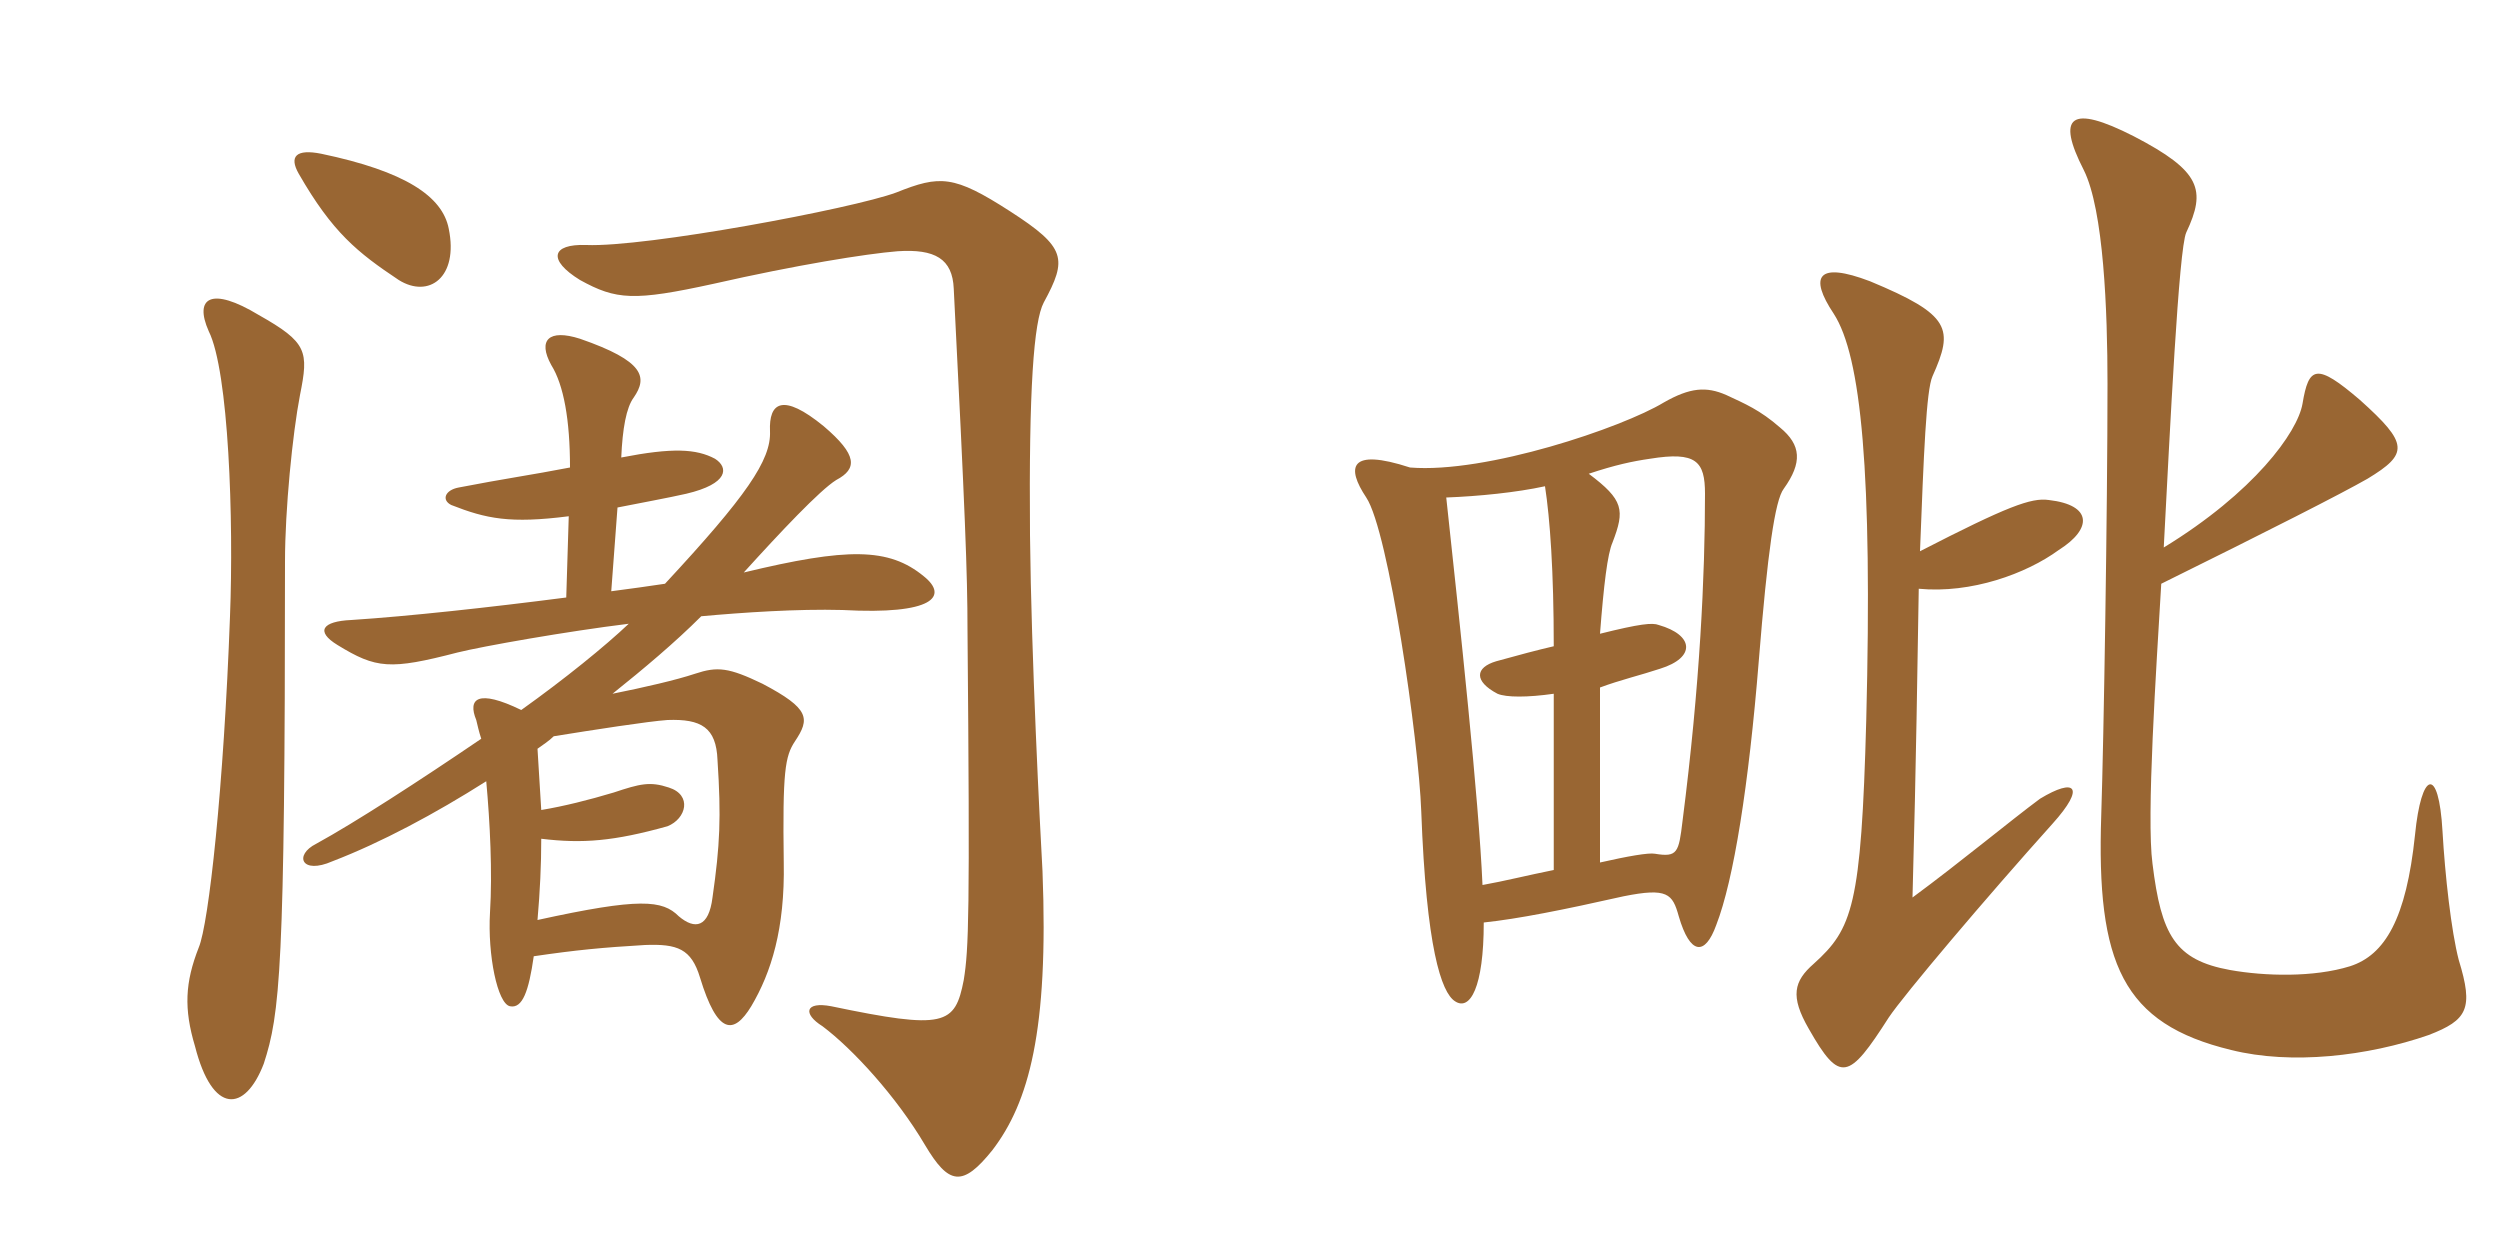 <svg xmlns="http://www.w3.org/2000/svg" xmlns:xlink="http://www.w3.org/1999/xlink" width="300" height="150"><path fill="#996633" padding="10" d="M36 47.40C37.05 42.15 36.90 41.10 31.05 37.80C25.35 34.35 23.25 35.70 25.05 39.75C27.45 44.55 28.05 62.40 27.60 73.95C26.85 94.50 25.05 110.85 23.85 113.70C22.20 117.90 22.05 121.05 23.40 125.55C25.50 133.80 29.40 133.50 31.65 127.65C33.60 121.65 34.20 116.40 34.20 67.35C34.20 61.20 35.10 52.05 36 47.40ZM125.10 104.55C124.80 99.15 123.75 78.90 123.60 64.20C123.45 46.65 124.05 38.55 125.25 36.30C128.10 31.05 127.95 29.70 121.20 25.35C114.45 21 112.80 21 107.55 23.10C102.30 25.05 77.40 29.70 70.35 29.40C66.15 29.25 65.70 31.20 69.60 33.60C73.95 36 76.05 36.15 85.65 34.05C95.55 31.80 103.95 30.45 107.70 30.15C112.20 29.85 114.30 31.05 114.45 34.65C115.80 61.35 116.10 68.85 116.10 75.60C116.40 109.95 116.25 113.85 115.65 117.60C114.60 123 113.40 123.60 99.75 120.75C96.60 120.15 96.30 121.65 98.70 123.15C102.30 125.85 107.55 131.55 111 137.40C113.85 142.20 115.50 142.50 119.10 138C123.45 132.30 125.85 123.75 125.10 104.55ZM66.45 88.35C71.10 87.60 77.85 86.55 80.10 86.40C84.15 86.25 85.95 87.30 86.10 91.20C86.55 98.10 86.40 101.40 85.50 107.70C85.05 111.30 83.40 111.60 81.45 109.95C79.50 108 76.80 107.70 64.50 110.40C64.80 106.95 64.95 103.80 64.95 100.65C69.90 101.25 73.65 100.95 80.10 99.15C82.35 98.25 83.10 95.40 80.25 94.50C78 93.75 76.80 94.05 73.65 95.10C70.65 96 67.65 96.75 64.95 97.20C64.80 94.80 64.65 92.25 64.50 89.85C65.10 89.40 65.85 88.95 66.45 88.35ZM74.10 60.90C76.35 60.45 80.40 59.70 82.35 59.25C87.45 58.05 87.45 56.10 85.80 55.05C83.55 53.85 80.70 53.70 74.55 54.90C74.70 51.45 75.15 48.90 76.05 47.70C77.70 45.30 77.40 43.35 69.60 40.65C65.85 39.45 64.50 40.80 66.15 43.80C67.65 46.20 68.40 50.40 68.40 56.10C63.75 57 60.45 57.45 55.05 58.50C53.40 58.80 52.95 60 54.15 60.60C58.35 62.25 61.20 62.85 68.25 61.95L67.95 71.70C58.65 72.90 49.05 73.95 42.15 74.40C38.70 74.55 37.80 75.75 40.50 77.40C45.15 80.25 46.80 80.40 54.90 78.30C57.90 77.55 68.10 75.75 75.45 74.85C72.60 77.55 67.80 81.45 62.55 85.20C57.30 82.65 56.10 83.85 57.15 86.40C57.30 87 57.45 87.75 57.75 88.65C50.25 93.75 42.60 98.70 37.95 101.25C35.25 102.60 36.15 105 39.90 103.35C45.75 101.10 52.20 97.65 58.35 93.75C58.80 98.70 59.10 104.70 58.80 109.50C58.50 114.60 59.70 120.45 61.20 120.75C62.70 121.05 63.45 118.95 64.05 114.75C69.15 114 72.30 113.70 77.40 113.40C81.30 113.25 82.95 113.85 84 117.30C86.10 124.20 88.05 124.20 90.15 120.75C92.55 116.70 94.20 111.45 94.05 103.50C93.90 92.55 94.20 90.75 95.40 88.95C97.20 86.25 97.20 85.05 91.50 82.05C87.45 80.10 86.10 79.95 83.40 80.85C81.15 81.60 77.25 82.50 73.50 83.25C77.25 80.25 81 77.10 84.15 73.95C89.10 73.50 95.70 73.05 101.10 73.20C112.05 73.80 113.85 71.55 110.85 69.15C106.65 65.70 101.70 65.70 89.25 68.70C93.60 63.90 98.40 58.80 100.35 57.60C102.90 56.25 102.90 54.60 98.85 51.15C93.90 47.10 92.25 48.30 92.40 51.75C92.55 55.20 89.55 59.55 79.80 70.05C77.85 70.35 75.60 70.65 73.35 70.95ZM53.85 27.45C53.10 23.55 48.60 20.55 38.55 18.45C35.55 17.85 34.65 18.75 35.85 20.85C39.90 27.90 42.90 30.30 47.85 33.60C51.45 35.85 55.05 33.30 53.85 27.45ZM295.05 115.20C294.15 111.75 293.40 105 293.10 99.75C292.65 91.80 290.55 92.55 289.80 100.20C288.75 110.25 286.20 114.60 282 115.95C277.65 117.30 271.80 117.15 267.60 116.40C261 115.20 259.35 112.20 258.30 103.65C257.55 98.10 258.75 80.25 259.35 70.05C272.40 63.60 280.95 59.25 284.10 57.45C289.05 54.45 289.05 53.25 283.20 48C277.95 43.50 277.05 43.95 276.30 48.45C275.70 51.90 270.45 59.10 259.65 65.70C260.40 51.45 261.45 29.85 262.35 27.90C264.75 22.80 264.15 20.55 256.05 16.35C248.40 12.45 246.75 13.95 250.05 20.40C252.45 25.20 252.90 37.35 252.90 46.05C252.90 61.20 252.45 88.65 252.15 97.80C251.55 115.65 254.70 122.85 267.75 126C274.95 127.80 284.10 126.75 291.45 124.20C296.10 122.40 296.85 121.05 295.05 115.20ZM247.05 66C251.10 63.45 251.10 60.60 245.85 60C243.75 59.70 240.90 60.75 230.40 66.15C230.85 54.45 231.15 46.80 231.90 45.15C234.45 39.45 234.15 37.80 224.40 33.75C218.10 31.35 217.05 33.15 220.05 37.65C223.35 42.75 224.70 56.70 223.95 86.40C223.35 108.75 222.30 111.45 217.65 115.65C215.25 117.75 214.80 119.55 217.05 123.45C220.80 130.05 221.85 129.60 226.65 122.10C228.45 119.40 238.35 107.70 246.30 98.85C250.35 94.35 249 93.30 244.80 95.85C241.35 98.40 235.20 103.50 229.50 107.70C229.95 91.20 230.10 79.35 230.25 70.65C236.55 71.25 243.15 68.85 247.05 66ZM214.05 58.65C216.30 55.50 216.15 53.40 213.60 51.30C211.20 49.20 209.40 48.45 207.15 47.40C204.75 46.35 202.80 46.50 199.65 48.30C194.70 51.30 178.35 56.85 169.20 56.10C161.85 53.70 161.55 56.10 163.95 59.70C166.65 63.75 170.25 88.95 170.55 97.35C171.15 113.70 172.95 119.10 174.60 120.15C176.40 121.35 178.05 118.50 178.05 110.70C182.25 110.25 187.50 109.20 194.85 107.55C200.10 106.50 200.70 107.25 201.45 109.95C202.80 114.60 204.60 114.75 205.95 111C208.05 105.60 209.85 94.20 211.05 79.35C212.10 66.30 213 60 214.05 58.65ZM204.60 59.25C204.60 69 204 82.20 201.90 98.55C201.45 102.30 201.30 102.90 198.60 102.45C197.85 102.30 195.30 102.75 192 103.50C192 98.10 192 86.40 192 82.50C194.40 81.60 196.95 81 199.20 80.25C203.55 78.90 203.25 76.20 199.05 75C198.30 74.70 196.80 74.85 192 76.05C192.45 70.20 192.90 66.45 193.50 65.10C195 61.20 194.85 60 190.65 56.85C193.80 55.80 195.90 55.35 198 55.05C203.55 54.15 204.60 55.35 204.60 59.25ZM186.45 104.40C183.45 105 180.45 105.75 177.90 106.20C177.45 95.85 175.20 75 173.55 59.70C177.45 59.55 181.95 59.10 185.40 58.35C186 62.25 186.45 68.55 186.45 77.55C184.50 78 182.25 78.60 179.55 79.35C177 80.10 176.85 81.75 179.70 83.25C180.75 83.70 183.30 83.70 186.45 83.25Z"/></svg>